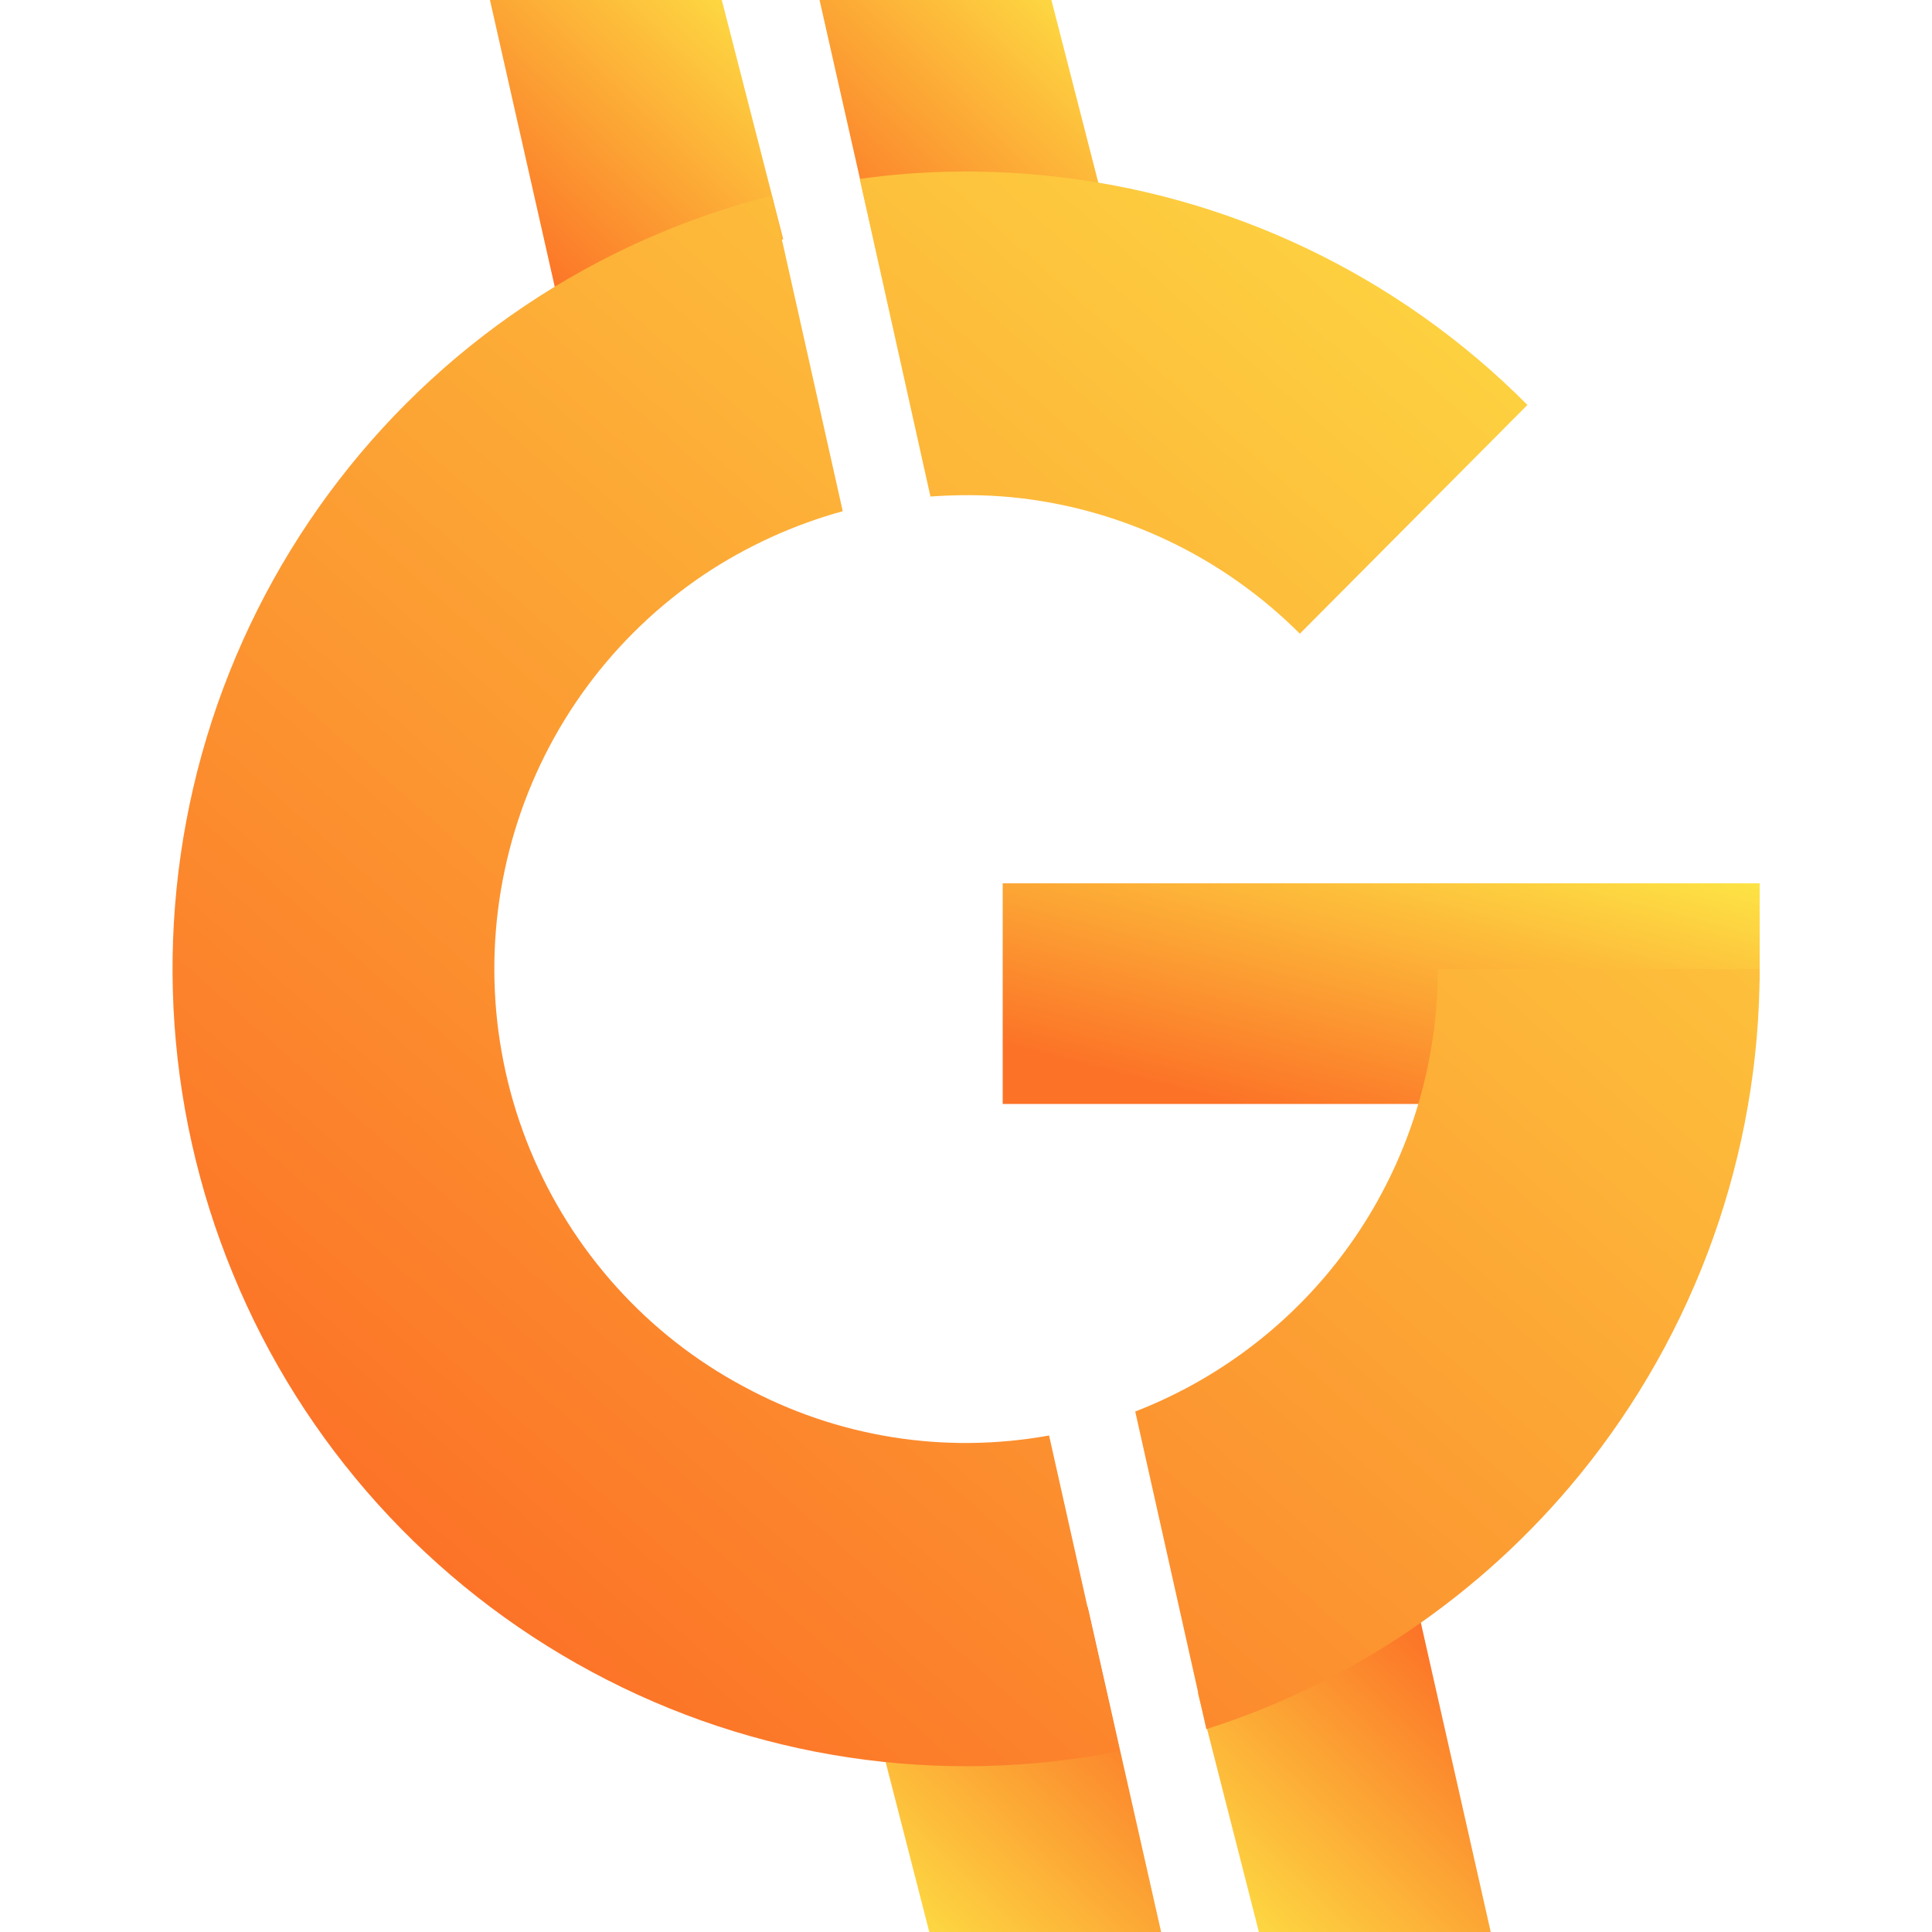 <?xml version="1.0" encoding="utf-8"?>
<!-- Generator: Adobe Illustrator 27.7.0, SVG Export Plug-In . SVG Version: 6.00 Build 0)  -->
<svg version="1.1" id="Layer_1" xmlns="http://www.w3.org/2000/svg" xmlns:xlink="http://www.w3.org/1999/xlink" x="0px" y="0px"
	 viewBox="0 0 500 500" style="enable-background:new 0 0 500 500;" xml:space="preserve">
<style type="text/css">
	.st0{fill:url(#SVGID_1_);}
	.st1{fill:url(#SVGID_00000124842497065123916470000007784101175954674110_);}
	.st2{fill:url(#SVGID_00000161592155431917239010000013500562386313292727_);}
	.st3{fill:url(#SVGID_00000103244738338770263020000009614412798328835769_);}
	.st4{fill:url(#SVGID_00000150785805782290714540000003770566182064125316_);}
	.st5{fill-rule:evenodd;clip-rule:evenodd;fill:url(#SVGID_00000142865243504582798080000014172959706838923677_);}
</style>
<g>
	
		<linearGradient id="SVGID_1_" gradientUnits="userSpaceOnUse" x1="198.889" y1="503.874" x2="130.474" y2="434.009" gradientTransform="matrix(1 0 0 -1 0 499.89)">
		<stop  offset="0" style="stop-color:#FDE445"/>
		<stop  offset="1" style="stop-color:#FC7227"/>
	</linearGradient>
	<path class="st0" d="M186.8,0h-60l19,84.1l56.9-22.2L186.8,0z"/>
	
		<linearGradient id="SVGID_00000129207210509874154220000011212472381141582216_" gradientUnits="userSpaceOnUse" x1="313.751" y1="-4.094" x2="382.166" y2="65.771" gradientTransform="matrix(1 0 0 -1 0 499.89)">
		<stop  offset="0" style="stop-color:#FDE445"/>
		<stop  offset="1" style="stop-color:#FC7227"/>
	</linearGradient>
	<path style="fill:url(#SVGID_00000129207210509874154220000011212472381141582216_);" d="M325.8,500h60l-19-84.1L310,438.1
		L325.8,500z"/>
	
		<linearGradient id="SVGID_00000153686368693992807910000012079405609443935668_" gradientUnits="userSpaceOnUse" x1="284.211" y1="503.874" x2="215.797" y2="434.009" gradientTransform="matrix(1 0 0 -1 0 499.89)">
		<stop  offset="0" style="stop-color:#FDE445"/>
		<stop  offset="1" style="stop-color:#FC7227"/>
	</linearGradient>
	<path style="fill:url(#SVGID_00000153686368693992807910000012079405609443935668_);" d="M272.1,0h-60l19,84.1l56.9-22.2L272.1,0z"
		/>
	
		<linearGradient id="SVGID_00000062170176136685179310000007554401798995735987_" gradientUnits="userSpaceOnUse" x1="228.429" y1="-4.094" x2="296.846" y2="65.771" gradientTransform="matrix(1 0 0 -1 0 499.89)">
		<stop  offset="0" style="stop-color:#FDE445"/>
		<stop  offset="1" style="stop-color:#FC7227"/>
	</linearGradient>
	<path style="fill:url(#SVGID_00000062170176136685179310000007554401798995735987_);" d="M240.5,500h60l-19-84.1l-56.9,22.2
		L240.5,500z"/>
	
		<linearGradient id="SVGID_00000160157861837795506060000002868877176256475577_" gradientUnits="userSpaceOnUse" x1="366.657" y1="294.409" x2="344.209" y2="207.226" gradientTransform="matrix(1 0 0 -1 0 499.89)">
		<stop  offset="0" style="stop-color:#FDE445"/>
		<stop  offset="1" style="stop-color:#FC7227"/>
	</linearGradient>
	<path style="fill:url(#SVGID_00000160157861837795506060000002868877176256475577_);" d="M259.5,228.6h195.9V254l-15.8,31.7H259.5
		V228.6z"/>
	
		<linearGradient id="SVGID_00000150059950626839264210000014594426212882723216_" gradientUnits="userSpaceOnUse" x1="443.725" y1="467.533" x2="110.431" y2="91.724" gradientTransform="matrix(1 0 0 -1 0 499.89)">
		<stop  offset="0" style="stop-color:#FDE445"/>
		<stop  offset="1" style="stop-color:#FC7227"/>
	</linearGradient>
	<path style="fill-rule:evenodd;clip-rule:evenodd;fill:url(#SVGID_00000150059950626839264210000014594426212882723216_);" d="
		M312.2,447.5c37.7-12,71.3-34.8,96.6-65.8c30.1-36.9,46.6-83.2,46.6-130.9h-83.3c0,28.4-9.8,55.9-27.7,77.8
		c-13.5,16.5-31,29.1-50.6,36.7L312.2,447.5z M271.5,371.5l18.3,81.7c-46.5,9.2-94.8,2-136.6-20.5c-41.9-22.5-74.8-58.9-92.9-103
		c-18.2-44.1-20.6-93.2-6.8-138.9c13.8-45.7,42.9-85.2,82.4-111.7c19.7-13.2,41.3-22.8,63.9-28.5l18.3,81.7
		c-12.7,3.5-24.8,9-35.9,16.4c-23.5,15.8-40.8,39.2-49,66.4c-8.2,27.2-6.8,56.3,4,82.5s30.3,47.9,55.2,61.2
		C216.7,372,244.5,376.4,271.5,371.5z M240.8,128.5c7-0.5,14.1-0.5,21.2,0.2c28.1,2.8,54.4,15.3,74.4,35.3l58.9-59.2
		c-33.6-33.8-77.8-54.8-125.1-59.4c-16-1.6-32-1.3-47.7,0.9L240.8,128.5z"/>
</g>
</svg>
